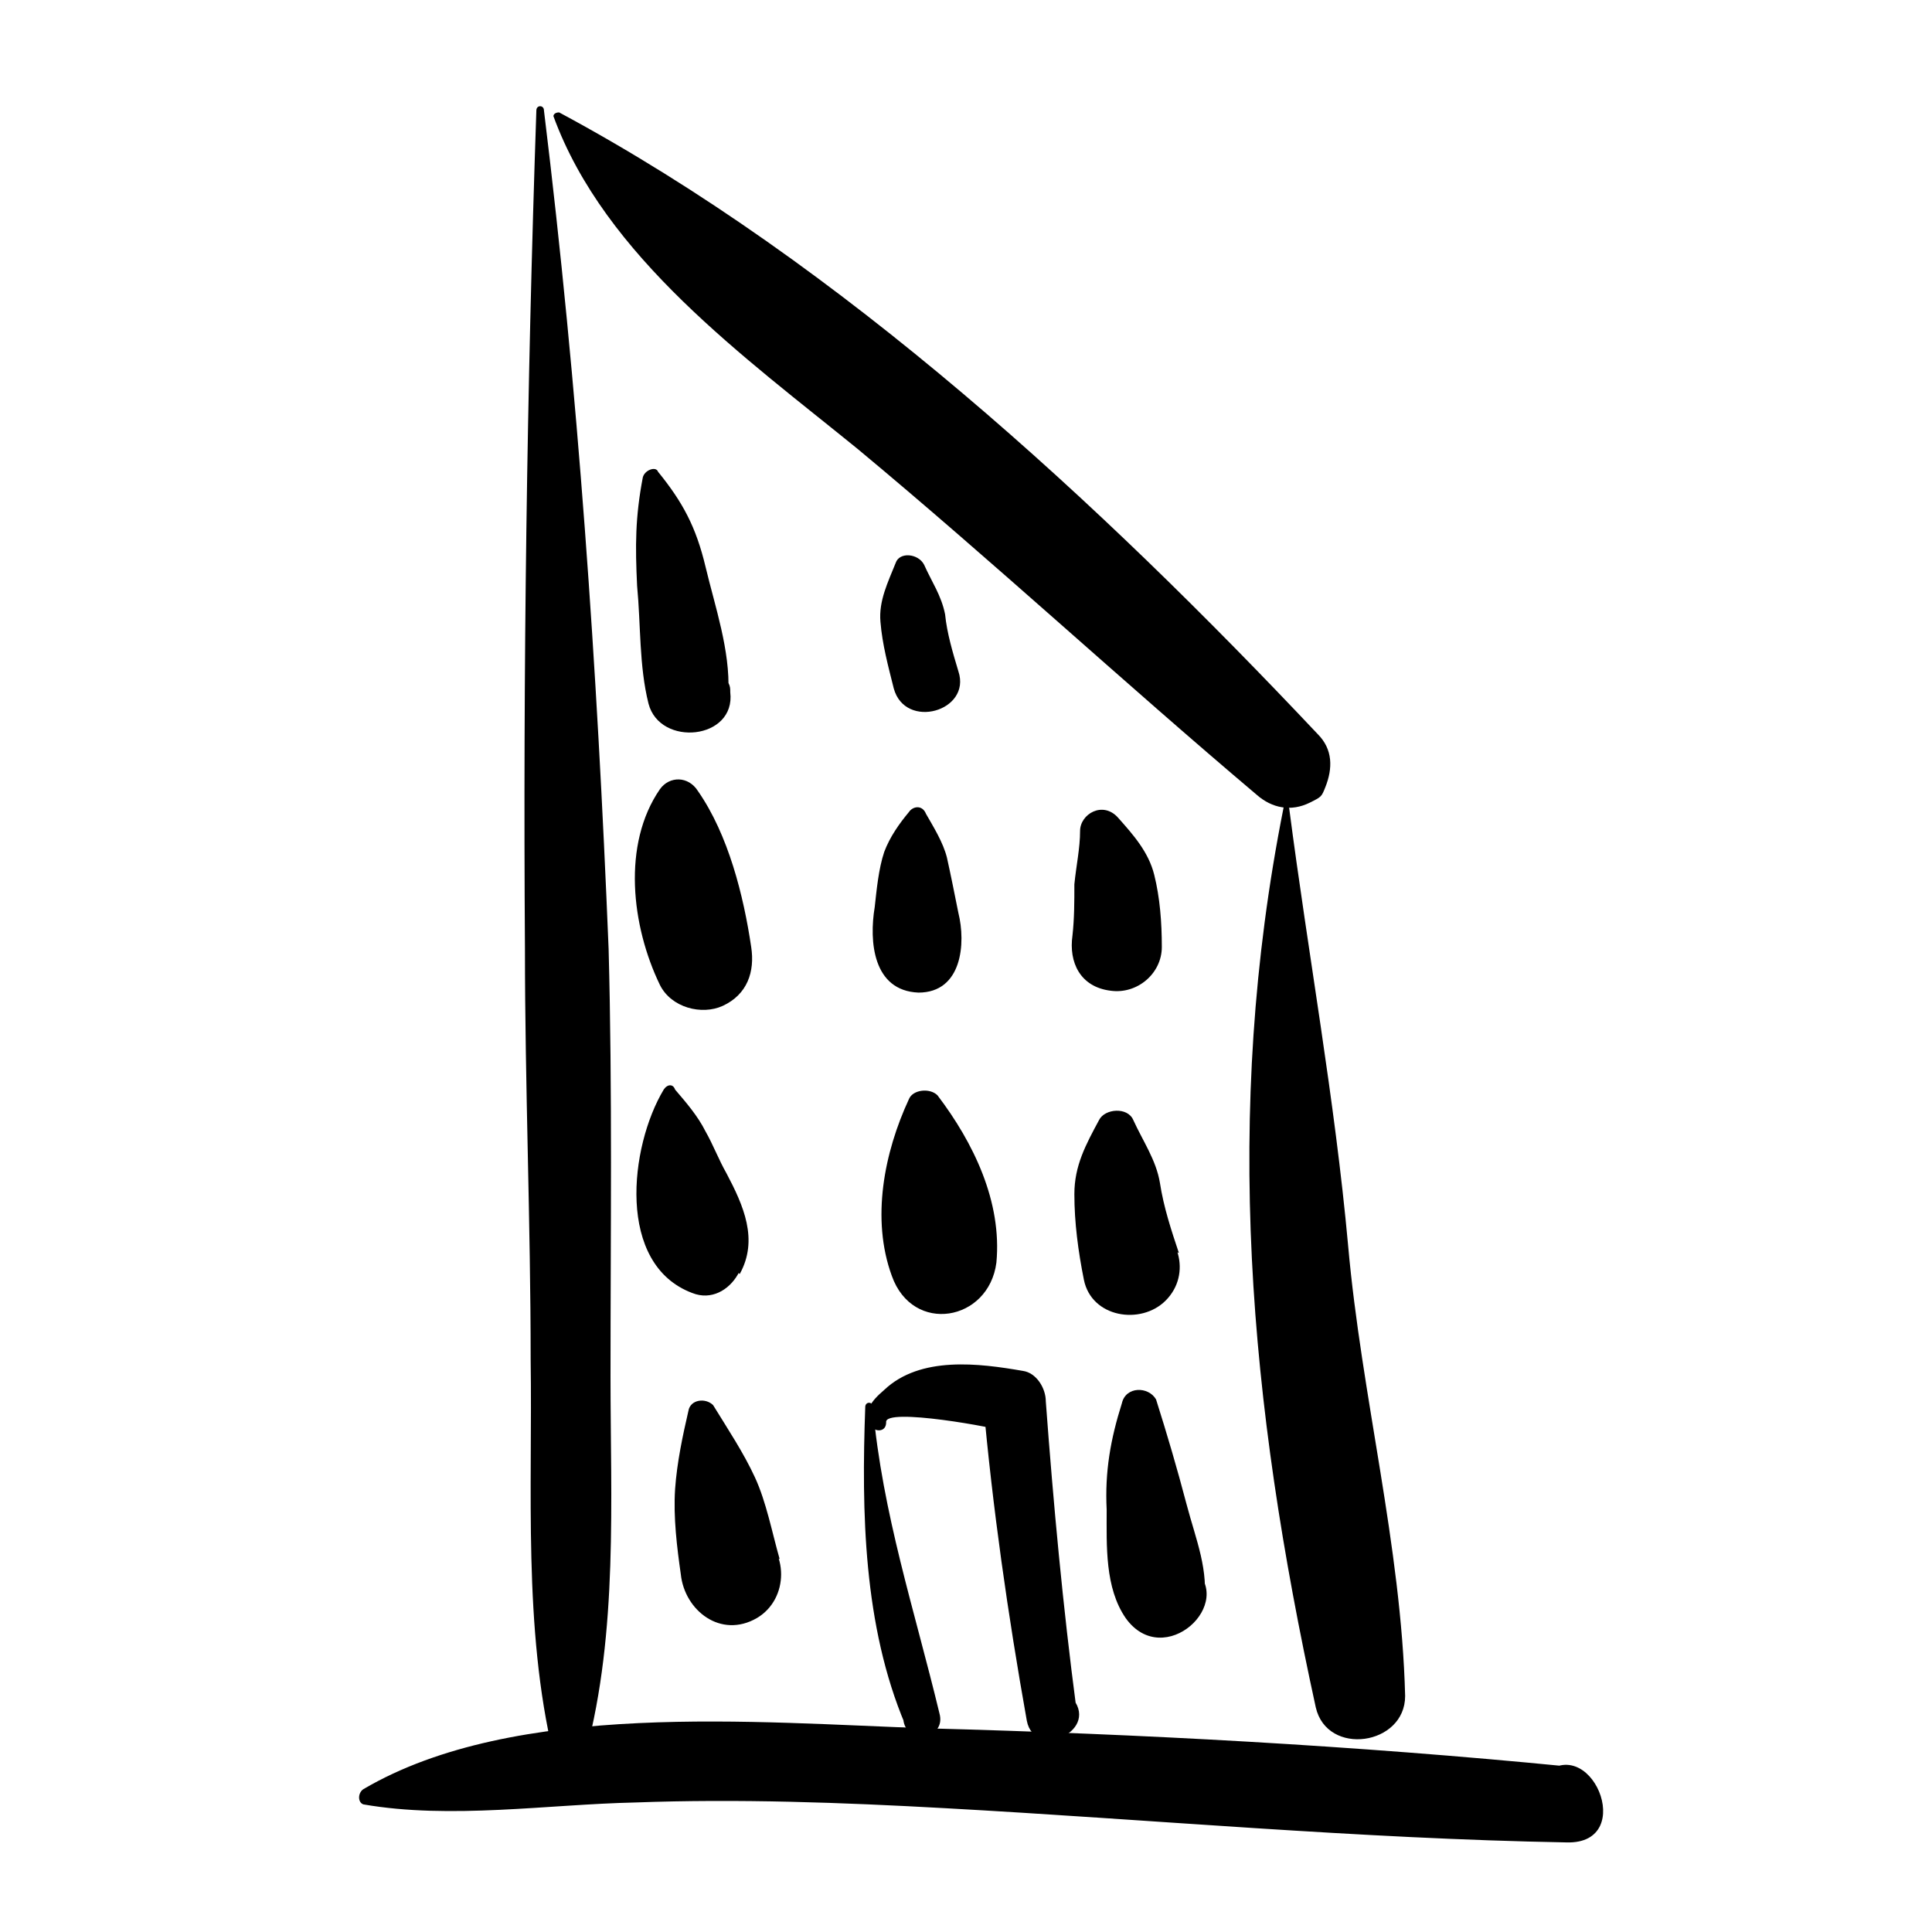 <?xml version="1.0" encoding="UTF-8"?>
<!-- Uploaded to: SVG Repo, www.svgrepo.com, Generator: SVG Repo Mixer Tools -->
<svg fill="#000000" width="800px" height="800px" version="1.1" viewBox="144 144 512 512" xmlns="http://www.w3.org/2000/svg">
 <g>
  <path d="m286.14 173.29c-2.519 74.059-3.527 148.12-3.023 222.18 0 36.273 1.512 72.547 1.512 108.82 0.504 34.258-2.016 71.039 6.047 104.79 1.008 4.535 8.566 3.527 8.062-1.008-0.504-6.047-1.008-11.586-1.512-17.633 0-1.008-2.016-1.512-2.016-0.504-1.512 5.543-3.023 11.082-4.031 16.625 2.519 0.504 5.543 1.512 8.062 2.016 8.566-32.242 6.551-67.008 6.551-99.754 0-37.785 0.504-75.57-0.504-113.36-3.027-74.566-8.062-148.12-17.133-222.18 0-1.512-2.016-1.512-2.016 0z"/>
  <path d="m290.67 174.8c13.602 37.281 50.883 63.984 80.609 88.168 35.77 29.727 70.031 61.465 105.8 91.691 4.031 3.527 9.07 4.535 14.105 2.016 3.023-1.512 3.023-1.512 4.031-4.031 2.016-5.039 2.016-10.078-2.016-14.105-57.938-61.465-125.95-124.44-201.02-164.75-1.008 0-1.512 0.504-1.512 1.008z"/>
  <path d="m484.13 358.18c-16.121 81.113-9.066 157.69 8.566 238.3 3.023 13.098 23.68 10.078 23.68-3.023-1.008-39.801-11.586-79.602-15.113-119.4-3.527-38.793-10.578-77.082-15.617-115.88-0.508-1.008-1.516-1.008-1.516 0z"/>
  <path d="m240.29 622.18c23.176 4.031 48.871 0 72.043-0.504 27.207-1.008 54.914 0 82.121 1.512 54.914 3.023 109.33 8.062 164.75 9.07 19.145 0.504 6.047-30.73-7.055-17.129-3.023 3.527-5.039 6.551-6.551 11.082-0.504 2.016 1.512 3.527 3.527 2.519 0.504-0.504 1.008-1.008 1.512-1.512 3.023-5.039 5.543-10.078 8.566-15.113-56.426-5.543-112.85-8.566-169.28-10.078-45.344-1.512-109.33-7.559-149.63 16.121-1.504 1.008-1.504 3.527 0.004 4.031z"/>
  <path d="m373.3 516.88c-1.008 27.711-0.504 57.938 10.578 84.137 3.023-1.512 5.543-3.023 8.566-5.039-2.016-1.512-4.031-3.527-6.047-5.039-1.008-1.008-3.527-0.504-3.527 1.512 0 2.519 0.504 5.039 0.504 7.055 0.504 7.055 11.586 5.543 9.574-1.512-6.551-27.207-15.113-52.898-17.633-81.113 0-1.512-2.016-1.512-2.016 0z"/>
  <path d="m378.84 520.91c-0.504-4.031 29.727 1.512 31.738 2.519-2.016-2.519-4.031-5.543-6.047-8.062 2.519 28.215 6.551 56.426 11.586 84.641 2.016 10.578 20.152 2.519 11.586-6.551-1.512-1.512-3.023-3.023-4.535-4.535-1.008-1.008-2.519-0.504-3.023 0.504-1.008 2.016-2.519 3.527-3.527 5.543 4.031 0.504 8.566 1.008 12.594 1.512-3.527-26.703-6.047-53.906-8.062-81.113 0-3.527-2.519-7.559-6.047-8.062-11.586-2.016-27.207-4.031-36.777 5.039-3.527 3.023-6.047 6.047-3.023 10.078 1.02 1.008 3.539 1.008 3.539-1.512z"/>
  <path d="m326.44 517.89c-1.512 6.551-3.023 13.602-3.527 20.656-0.504 7.559 0.504 15.617 1.512 22.672 1.008 9.574 10.578 17.129 20.152 11.586 8.566-5.039 8.566-18.137 0-23.176-5.039-3.023-4.031-2.519-10.078-1.512 5.543 3.023 11.082 6.047 16.121 9.07-2.016-7.055-3.527-15.113-6.551-21.664-3.023-6.551-7.055-12.594-11.082-19.145-2.012-2.016-6.043-1.512-6.547 1.512z"/>
  <path d="m441.31 515.88c-3.023 9.574-4.535 18.137-4.031 28.215 0 9.574-0.504 20.656 5.039 28.719 10.078 14.105 29.727-4.031 17.633-13.602-3.023-2.519-5.039-8.062-8.062-11.586-1.512-1.512-3.527 0-4.031 1.512-0.504 2.519-1.008 5.543-1.512 8.062 5.543 4.031 11.082 8.566 16.625 12.594 1.512-9.574-2.016-17.633-4.535-27.207s-5.039-18.137-8.062-27.711c-2.012-3.531-8.055-3.531-9.062 1.004z"/>
  <path d="m319.89 432.75c-9.07 15.113-12.594 46.352 7.559 53.906 10.078 4.031 18.641-11.082 10.578-18.137-2.519-2.519-4.031-4.535-5.543-7.559-0.504-1.512-3.023-1.512-4.031 0-1.512 3.023-3.023 5.039-5.543 7.559 5.543 4.535 11.586 8.566 17.129 13.098 5.039-9.07 1.008-18.137-3.527-26.703-2.016-3.527-3.527-7.559-5.543-11.082-2.016-4.031-5.039-7.559-8.062-11.082-0.5-1.512-2.008-1.512-3.016 0z"/>
  <path d="m384.88 435.27c-6.551 14.105-10.078 31.738-4.535 46.855 5.543 15.617 25.695 12.09 27.711-3.527 1.512-16.121-6.047-31.738-15.617-44.336-2.016-2.016-6.551-1.512-7.559 1.008z"/>
  <path d="m435.27 440.81c-3.527 6.551-6.551 12.09-6.551 19.648 0 7.559 1.008 15.113 2.519 22.672 2.016 10.078 15.113 12.09 21.664 5.543 7.055-7.055 3.527-18.641-5.543-21.664-2.519-0.504-4.535-1.008-7.055 0 5.543 3.023 10.578 6.047 16.121 9.07-2.016-6.047-4.031-12.09-5.039-18.641-1.008-6.047-4.535-11.082-7.055-16.625-1.504-3.531-7.551-3.027-9.062-0.004z"/>
  <path d="m318.89 353.14c-10.078 14.609-7.559 36.273 0 51.891 3.023 6.047 11.082 8.062 16.625 5.543 6.551-3.023 8.566-9.07 7.559-15.617-2.016-13.602-6.047-29.727-14.105-41.312-2.523-4.031-7.562-4.031-10.078-0.504z"/>
  <path d="m384.88 359.19c-2.519 3.023-5.039 6.551-6.551 10.578-1.512 4.535-2.016 10.078-2.519 14.609-1.512 9.07-0.504 22.168 11.586 22.672 11.586 0 12.594-13.098 10.578-21.16-1.008-5.039-2.016-10.078-3.023-14.609-1.008-4.031-3.527-8.062-5.543-11.586-1-2.519-3.519-2.016-4.527-0.504z"/>
  <path d="m430.23 364.23c0 4.535-1.008 9.07-1.512 14.105 0 4.535 0 9.07-0.504 13.602-1.008 7.055 2.016 13.602 10.078 14.609 7.055 1.008 13.602-4.535 13.602-11.586 0-6.551-0.504-13.098-2.016-19.145s-5.543-10.578-9.574-15.113c-4.027-4.531-10.074-1.004-10.074 3.527z"/>
  <path d="m314.35 270.52c-2.016 10.578-2.016 18.137-1.512 28.719 1.008 10.578 0.504 21.16 3.023 31.234 3.023 11.586 23.176 9.574 21.664-3.023 0-1.008 0-1.512-0.504-2.519-1.008-6.551-8.062-13.098-14.609-8.566-0.504 0.504-1.008 1.008-2.016 1.512 5.543 3.023 11.082 6.551 16.625 9.574 0.504-11.082-3.527-22.672-6.047-33.25-2.519-10.578-6.047-17.129-12.594-25.191-0.504-1.512-3.527-0.504-4.031 1.512z"/>
  <path d="m381.36 293.19c-2.016 5.039-4.535 10.078-4.031 15.617 0.504 6.047 2.016 11.586 3.527 17.633 3.023 11.082 20.656 6.047 17.129-4.535-1.512-5.039-3.023-10.078-3.527-15.113-1.008-5.039-3.527-8.566-5.543-13.098-1.512-3.023-6.551-3.527-7.555-0.504z"/>
 </g>
</svg>